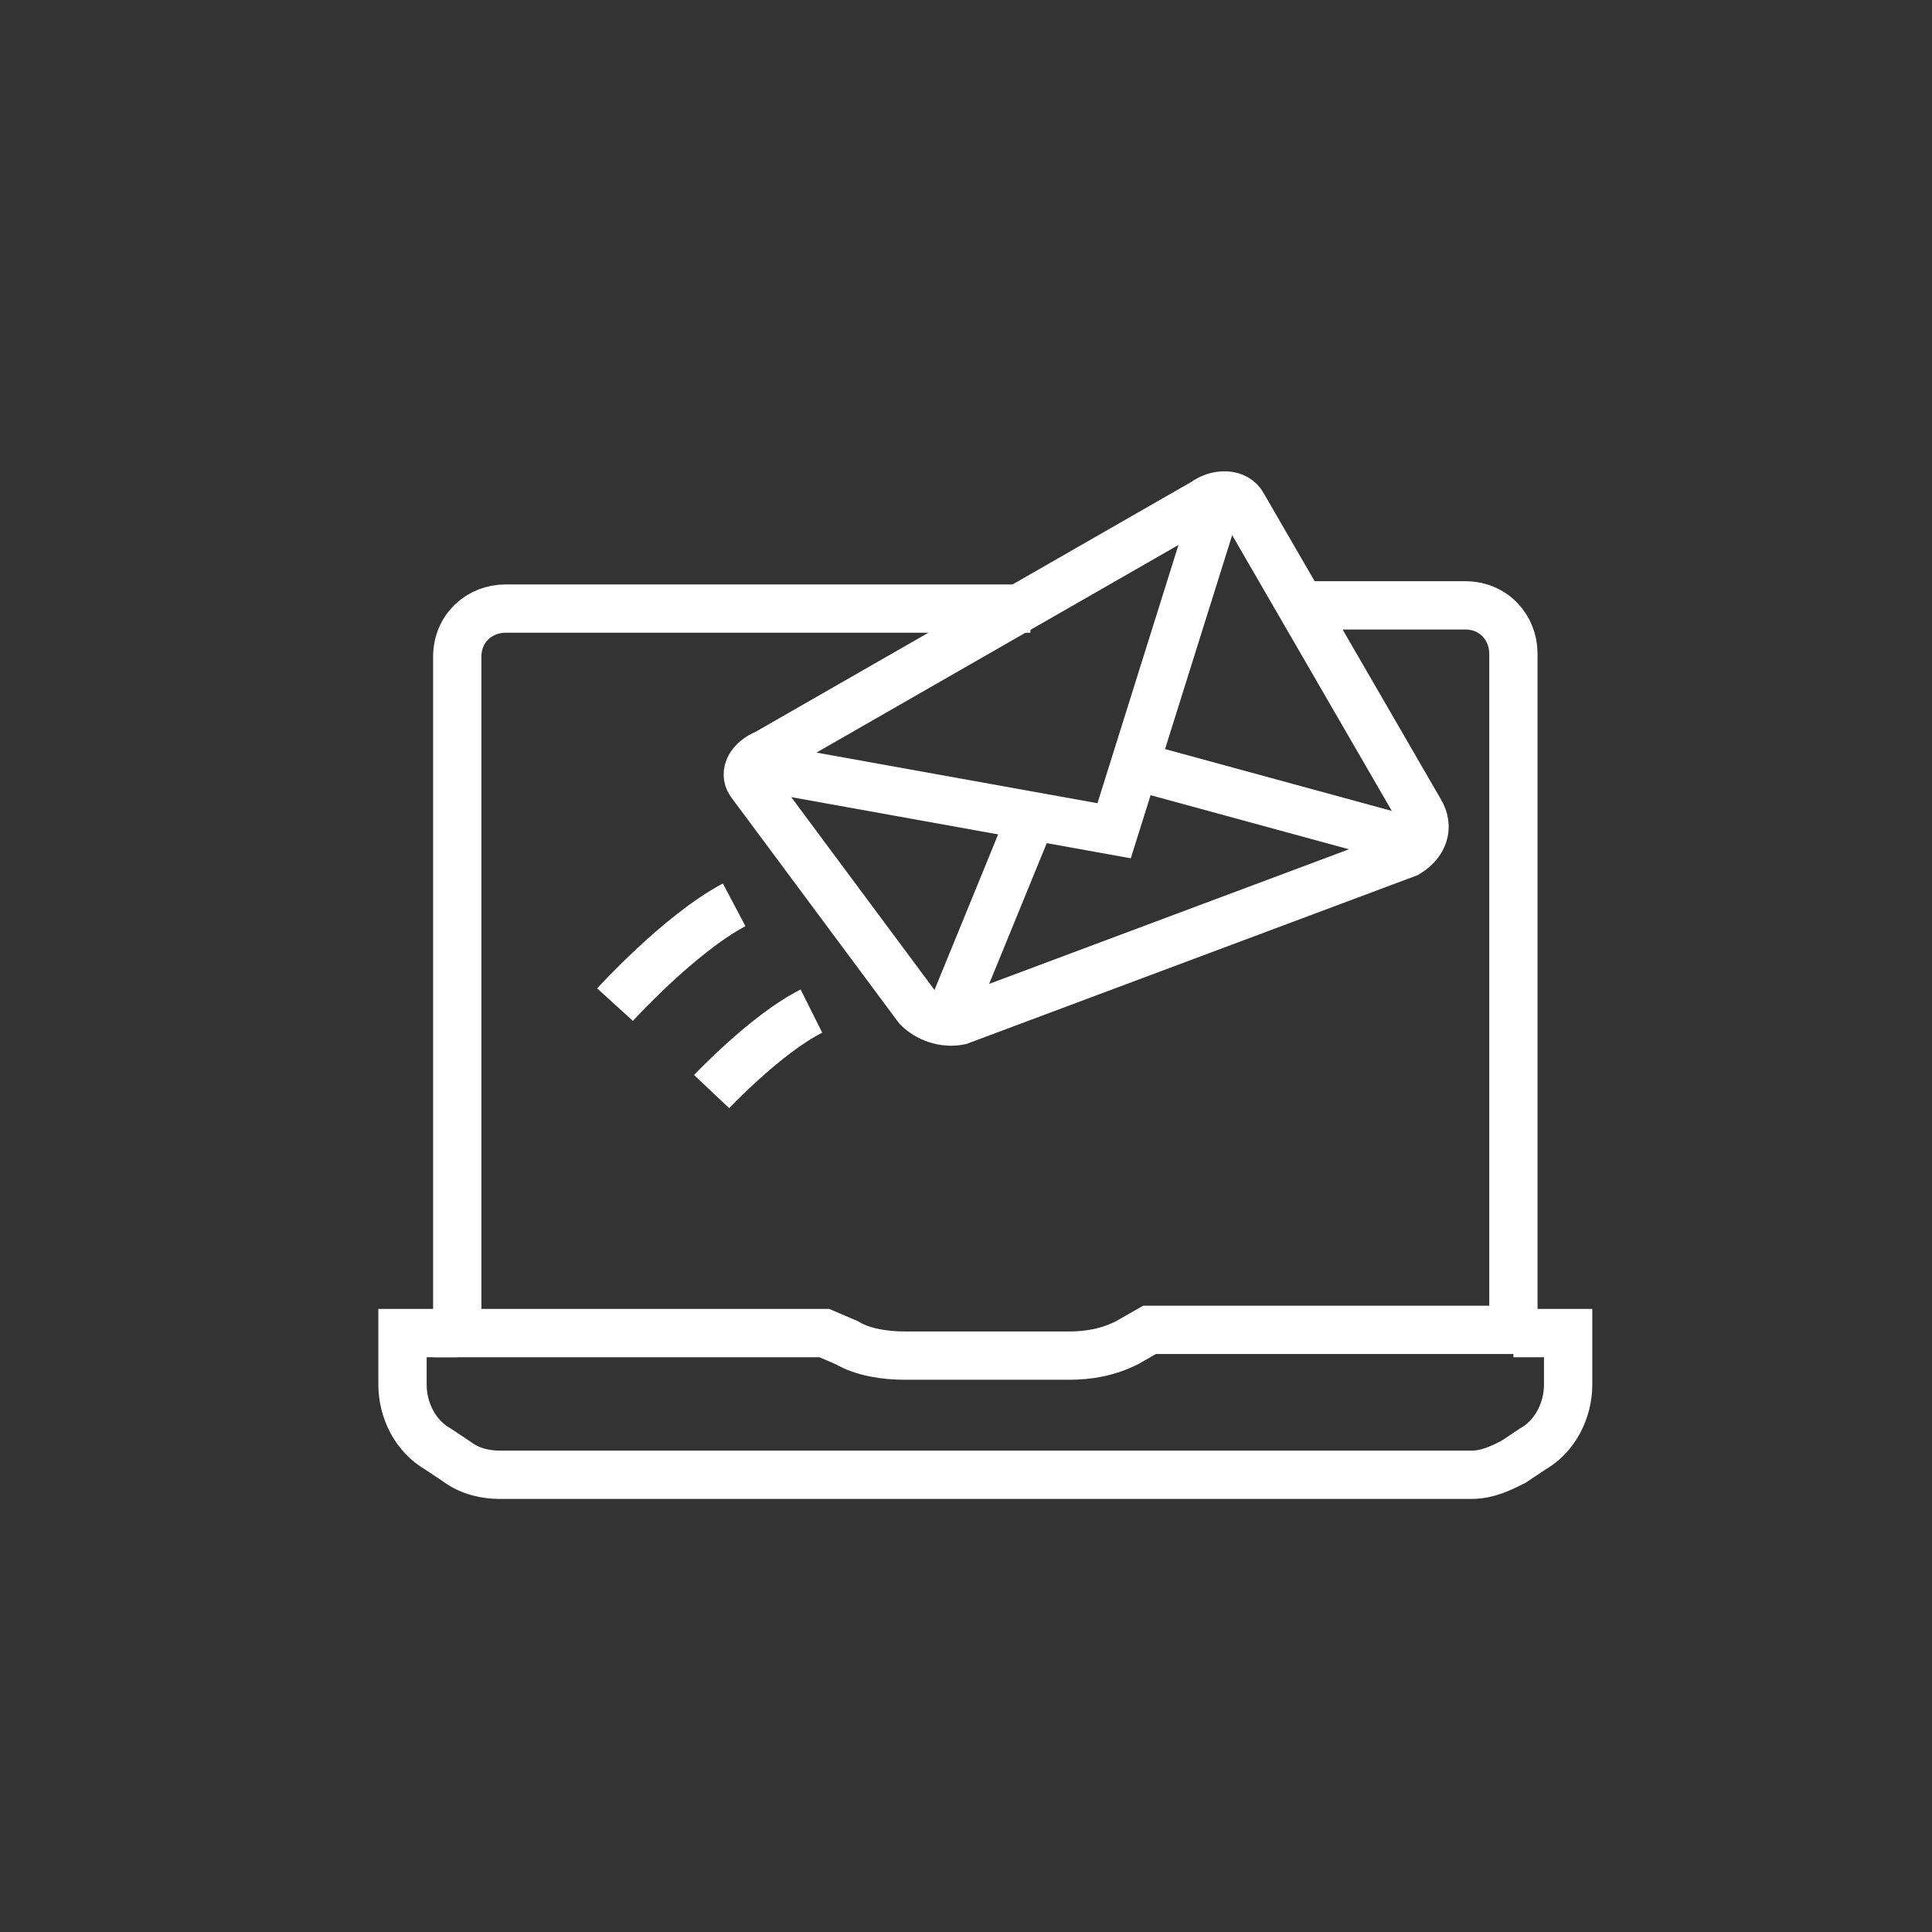<?xml version="1.0" encoding="UTF-8"?>
<svg xmlns="http://www.w3.org/2000/svg" xmlns:xlink="http://www.w3.org/1999/xlink" version="1.1" x="0px" y="0px" viewBox="0 0 60 60" style="enable-background:new 0 0 60 60;" xml:space="preserve">
<rect x="0" y="0" width="60" height="60" fill="#333333" stroke="none"/>
<style type="text/css">
	.st0{display:none;}
	.st1{display:inline;}
	.st2{fill:#2C2865;}
	.st3{fill:none;stroke:#000000;stroke-linejoin:round;stroke-miterlimit:10;}
	.st4{fill:none;stroke:#000000;stroke-width:1;stroke-linejoin:round;stroke-miterlimit:9.999;}
	.st5{fill:none;stroke:#000000;stroke-width:1;stroke-linejoin:round;stroke-miterlimit:10;}
	.st6{fill:none;stroke:#000000;stroke-width:1;stroke-linejoin:round;stroke-miterlimit:10;}
	.st7{fill:#3B383F;}
	.st8{fill:none;stroke:#000000;stroke-width:1;stroke-linejoin:round;stroke-miterlimit:10.001;}
	.st9{fill:none;stroke:#000000;stroke-linejoin:round;stroke-miterlimit:9.999;}
	.st10{fill:none;stroke:#000000;stroke-width:1;stroke-linejoin:round;stroke-miterlimit:10;}
	.st11{fill:none;stroke:#000000;stroke-linejoin:round;stroke-miterlimit:10;}
	.st12{fill:none;stroke:#000000;stroke-linejoin:round;stroke-miterlimit:10;}
	.st13{fill:#FFFFFF;}
	.st14{fill:none;stroke:#FFFFFF;stroke-linecap:square;stroke-linejoin:round;stroke-miterlimit:10;}
	.st15{fill:none;stroke:#FFFFFF;stroke-linejoin:round;stroke-miterlimit:10;}
	.st16{fill:none;stroke:#FFFFFF;stroke-miterlimit:10;}
	.st17{fill:none;stroke:#FFFFFF;stroke-width:1;stroke-linejoin:round;stroke-miterlimit:10;}
	.st18{fill:none;stroke:#FFFFFF;stroke-linecap:round;stroke-linejoin:round;stroke-miterlimit:10;}
	.st19{fill:none;stroke:#FFFFFF;stroke-linejoin:round;stroke-miterlimit:10;stroke-dasharray:1;}
	.st20{display:inline;fill:#FFFFFF;}
	.st21{fill:none;stroke:#8C92AB;stroke-miterlimit:10;}
	.st22{fill:none;stroke:#FCFCFC;stroke-miterlimit:10;}
	.st23{fill:none;stroke:#FAFAFC;stroke-width:1.5;stroke-miterlimit:10;}
	.st24{fill:none;stroke:#8C92AB;stroke-width:1.5;stroke-miterlimit:10;}
	.st25{fill:none;stroke:#FFFFFF;stroke-width:1.5;stroke-miterlimit:10;}
</style>
<g id="Layer_6_00000130641096399817527220000014224966791648953761_" class="st0">
</g>
<g id="Layer_1" class="st0">
</g>
<g id="Layer_2" class="st0">
</g>
<g id="Layer_3_00000014609270889580606680000011037921289062313129_" class="st0">
</g>
<g id="Layer_4_00000114792534410439667190000009207635055358792359_" class="st0">
</g>
<g id="Layer_5_00000089568476500649856730000011250102794995142033_" class="st0">
</g>
<g id="Layer_7_00000145756465117989017860000016200525520422504336_" class="st0">
</g>
<g id="Layer_8_00000044157417326253012700000013455700596537814455_" class="st0">
</g>
<g id="Layer_9_00000047027316157197916220000002090928907848784303_" class="st0">
</g>
<g id="Layer_10_00000074436740275239203540000004631190820976848777_" class="st0">
</g>
<g id="Layer_11_00000038375408697317802400000009748873110457223103_">
	<g>
		<g>
			<g>
				<path class="st25" d="M47,41.4h1.7l0,0V43c0,0.8-0.4,1.6-1.1,2L47,45.4c-0.4,0.2-0.8,0.4-1.3,0.4H15.5c-0.4,0-0.9-0.1-1.3-0.4      l-0.6-0.4c-0.7-0.4-1.1-1.2-1.1-2v-1.6l0,0h1.7"></path>
				<path class="st25" d="M40.3,18.8h5.2c0.9,0,1.5,0.7,1.5,1.5v21H35.7L35,41.7c-0.6,0.3-1.2,0.4-1.8,0.4h-5.1      c-0.6,0-1.3-0.1-1.8-0.4l-0.7-0.3H14.2v-21c0-0.9,0.7-1.5,1.5-1.5H32"></path>
			</g>
			<g>
				<g>
					<path class="st25" d="M23.8,23.4l13.6-7.8c0.4-0.3,1-0.3,1.2,0.1l5.5,9.5c0.3,0.5,0.1,1-0.4,1.3l-13.9,5.2       c-0.5,0.1-1-0.1-1.3-0.4l-5.2-7C23.1,24,23.3,23.6,23.8,23.4z"></path>
				</g>
				<g>
					<polyline class="st25" points="23.5,23.8 34.6,25.8 37.8,15.6      "></polyline>
				</g>
				<g>
					<line class="st25" x1="32.1" y1="25.2" x2="29.4" y2="31.8"></line>
				</g>
				<g>
					<line class="st25" x1="44.1" y1="26.2" x2="35.3" y2="23.8"></line>
				</g>
			</g>
			<path class="st25" d="M22.1,33.9c0,0,1.7-1.8,3.1-2.5"></path>
			<path class="st25" d="M19.1,31.2c0,0,2-2.2,3.7-3.1"></path>
		</g>
	</g>
</g>
</svg>
